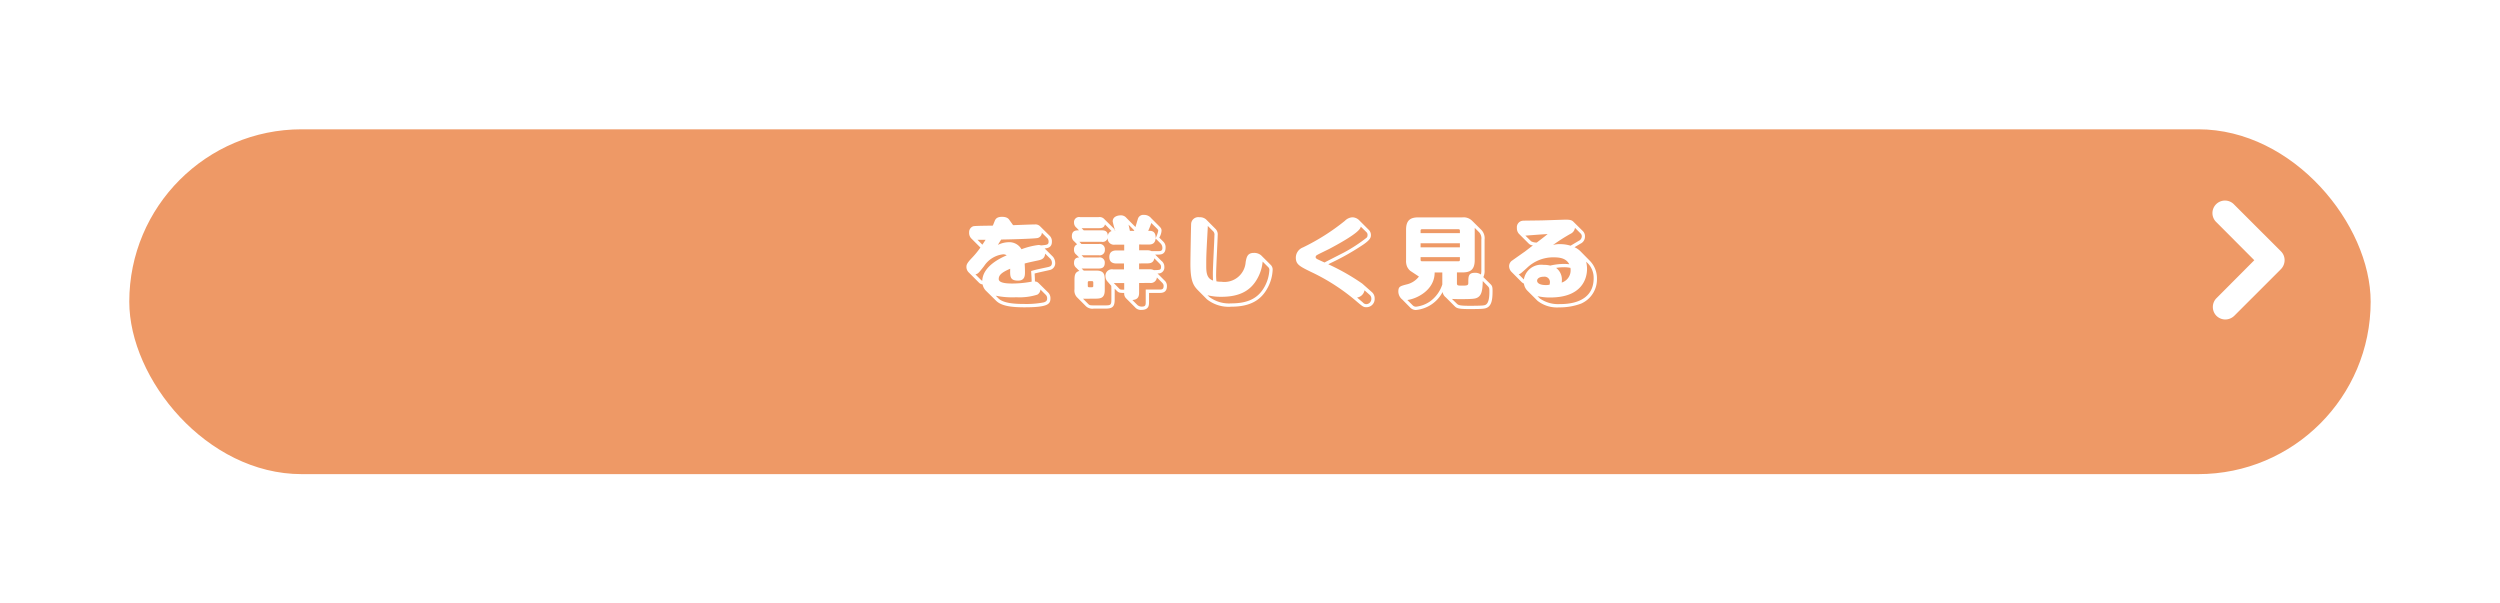 <svg xmlns="http://www.w3.org/2000/svg" xmlns:xlink="http://www.w3.org/1999/xlink" width="290" height="70" viewBox="0 0 290 70">
  <defs>
    <filter id="bg" x="0" y="0" width="290" height="70" filterUnits="userSpaceOnUse">
      <feOffset dy="5" input="SourceAlpha"/>
      <feGaussianBlur stdDeviation="5" result="blur"/>
      <feFlood flood-opacity="0.102"/>
      <feComposite operator="in" in2="blur"/>
      <feComposite in="SourceGraphic"/>
    </filter>
  </defs>
  <g id="btn" transform="translate(45.656 9.559)">
    <g transform="matrix(1, 0, 0, 1, -45.66, -9.56)" filter="url(#bg)">
      <rect id="bg-2" data-name="bg" width="260" height="40" rx="20" transform="translate(15 10)" fill="#e96"/>
    </g>
    <path id="arrow" d="M22.726,16.226a1.482,1.482,0,0,1-1.027-.42,1.459,1.459,0,0,1,0-2.055l4.385-4.4L21.7,4.953A1.453,1.453,0,1,1,23.753,2.9L29.18,8.325a1.432,1.432,0,0,1,.42,1.027,1.494,1.494,0,0,1-.42,1.027l-5.427,5.427A1.509,1.509,0,0,1,22.726,16.226Z" transform="translate(189.758 11.276)" fill="#fff"/>
    <path id="Path_11853" data-name="Path 11853" d="M-31.692-9.5c-.072-.108-.252-.348-.84-.348-.48,0-.708.156-.828.432-.036.084-.2.5-.24.588-.36.012-2.016.012-2.268.072a.721.721,0,0,0-.48.708.932.932,0,0,0,.228.684l1.08,1.08a10.08,10.08,0,0,1-1.02,1.236c-.324.348-.6.66-.6.948a.878.878,0,0,0,.264.7l1.152,1.152a.7.7,0,0,0,.456.24,1.451,1.451,0,0,0,.456.8l1.116,1.1C-32.6.5-31.428.648-29.94.648c2.748,0,3.024-.372,3.024-1.056a.931.931,0,0,0-.276-.672l-1.116-1.1a.588.588,0,0,0-.408-.168c0-.36-.012-.42-.036-.924.276-.084,1.512-.348,1.764-.408a.8.8,0,0,0,.624-.84,1.139,1.139,0,0,0-.264-.7l-.96-.96c.264-.024.84-.072.84-.768a.906.906,0,0,0-.24-.684l-1.152-1.14a.759.759,0,0,0-.6-.192c-.4,0-2.148.072-2.508.084ZM-26.9-4.956a.755.755,0,0,1,.156.432c0,.4-.228.456-.564.528-1.044.228-1.164.24-1.848.432.024.456.06.912.06,1.236a12.464,12.464,0,0,1-2.2.216c-.456,0-1.62,0-1.62-.516,0-.42.264-.744,1.332-1.2-.024.9-.036,1.38.912,1.38.8,0,.8-.612.8-1.02,0-.072,0-.408-.036-.96.3-.1,1.056-.252,1.548-.36.384-.084.78-.192.828-.792ZM-33.264-.7a9.423,9.423,0,0,0,2.388.18,6.828,6.828,0,0,0,2.436-.3.718.718,0,0,0,.36-.6l.6.6a.555.555,0,0,1,.18.444c0,.228-.084.36-.408.456a10.54,10.54,0,0,1-2.22.18c-1.1,0-2.448-.072-3.024-.648Zm6-6.66a.555.555,0,0,1,.132.384c0,.36-.156.384-.888.444a.808.808,0,0,0-.3-.048,8.638,8.638,0,0,0-1.956.492,1.621,1.621,0,0,0-1.5-.816,2.929,2.929,0,0,0-1.236.312c.084-.144.132-.228.384-.624.588,0,3.876-.084,4.248-.18A.658.658,0,0,0-27.912-8Zm-8.352,4.188c.3-.072.372-.156,1-.96A3.047,3.047,0,0,1-32.412-5.5a.673.673,0,0,1,.42.12c-1.128.48-2.784,1.44-2.832,2.952a.524.524,0,0,1-.156-.108Zm.24-4.008h.936c-.132.2-.156.24-.372.564Zm11.748,3.624c-.5.168-.5.612-.5,1.164v.948a1.134,1.134,0,0,0,.276.912l.984.984A1.082,1.082,0,0,0-21.9.8h1.356c.792,0,1.08-.192,1.08-1.044V-1.512l.252.252c.216.216.336.24.852.24a.774.774,0,0,0,.228.636l1.02,1.02a.881.881,0,0,0,.756.312c.864,0,.876-.552.876-.912V-1.02h1.164c.324,0,.912,0,.912-.792a.832.832,0,0,0-.3-.672l-.8-.8a.693.693,0,0,0,.8-.756.854.854,0,0,0-.348-.708l-.72-.72h.336c.3,0,.876,0,.876-.816a.881.881,0,0,0-.264-.684l-.468-.468a1.765,1.765,0,0,0,.264-.8c0-.216-.06-.312-.3-.552l-.9-.9a1.038,1.038,0,0,0-.84-.384.65.65,0,0,0-.684.4c-.036.1-.252.828-.3,1.008L-18.1-9.72a.813.813,0,0,0-.672-.3c-.3,0-.924.12-.924.708A10.2,10.2,0,0,0-19.4-8.22h-.036a.43.43,0,0,0-.144-.288l-1.08-1.068a.738.738,0,0,0-.66-.24h-2.16a.591.591,0,0,0-.7.648.756.756,0,0,0,.3.6l.276.288c-.348,0-.828,0-.828.684a.726.726,0,0,0,.252.576l.36.36a.606.606,0,0,0-.36.612.66.66,0,0,0,.264.588l.324.324c-.2.012-.588.048-.588.624a.689.689,0,0,0,.264.588l.36.36Zm1.8,3.2c.672,0,1.212,0,1.212-.984V-2.388c0-.684,0-1.224-.984-1.224h-1.452l-.252-.24h1.956c.24,0,.732,0,.732-.648a.587.587,0,0,0-.684-.636h-1.752l-.252-.252h2a.6.6,0,0,0,.7-.648.6.6,0,0,0-.7-.66h-2.016l-.24-.252h2.6A.586.586,0,0,0-20.28-7.4a.731.731,0,0,0,.852.78h1.068v.672h-.9c-.324,0-.828.084-.828.768,0,.48.264.744.828.744h.876v.684h-1.272a.748.748,0,0,0-.876.828.884.884,0,0,0,.252.6l.42.48c.012.3.012.36.012.612v.972c0,.612-.072.684-.672.684h-1.392c-.432,0-.48-.024-.648-.192l-.576-.576Zm6.276-6.276c.468,0,.768-.132.84-.7l.588.588a.746.746,0,0,1,.192.516c0,.36-.252.36-.5.36h-.756a1.114,1.114,0,0,0-.492-.1h-.948v-.672Zm-.132,2.184c.336,0,.732-.06.816-.588l.528.528c.156.156.252.252.252.444,0,.384-.1.384-.828.4a1.07,1.07,0,0,0-.48-.1h-1.236V-4.44Zm.288,2.268a.712.712,0,0,0,.828-.636l.564.564c.2.2.216.3.216.42,0,.42-.216.42-.528.42h-1.548V.036c0,.324-.012.528-.432.528a.742.742,0,0,1-.552-.2L-17.412-.2c.492-.036.78-.228.78-.84V-2.172ZM-18.36-1.4c-.408,0-.456.012-.6-.144l-.612-.624h1.212ZM-23.052-8.28l-.252-.252h2.04c.276,0,.576-.048.672-.432l.768.768a.611.611,0,0,0-.432.564c-.024-.432-.18-.648-.7-.648Zm5.352.06c-.048-.252-.1-.48-.156-.72l.66.66-.024.06Zm2.124,0a9.056,9.056,0,0,0,.36-.912l.612.6c.192.192.192.24.192.3a3.475,3.475,0,0,1-.3.852c.012-.48-.156-.84-.672-.84Zm-6.372,6.384a.139.139,0,0,1-.156.156h-.324a.139.139,0,0,1-.156-.156v-.4a.145.145,0,0,1,.156-.156h.324a.145.145,0,0,1,.156.156Zm13.08-7.716A1.083,1.083,0,0,0-9.636-9.8a.826.826,0,0,0-.96.768c-.012.1-.084,3.96-.084,4.644,0,1.968.336,2.508.876,3.06L-8.772-.288A4.048,4.048,0,0,0-5.928.576c2.16,0,3.444-.744,4.212-2.2A4.779,4.779,0,0,0-1.14-3.7a.765.765,0,0,0-.192-.54L-2.484-5.388a1.253,1.253,0,0,0-.828-.276c-.756,0-.852.48-.96,1.068a2.468,2.468,0,0,1-2.8,2.28,2.958,2.958,0,0,1-.588-.048,6.21,6.21,0,0,1-.036-.888c0-.708.18-4.044.18-4.452a.9.9,0,0,0-.252-.744Zm.168,8.8a6.525,6.525,0,0,0,1.62.18c2.16,0,3.444-.744,4.212-2.2A4.895,4.895,0,0,0-2.3-4.656l.648.648a.427.427,0,0,1,.132.312,4.5,4.5,0,0,1-.528,1.9C-2.784-.42-3.972.192-5.952.192A3.811,3.811,0,0,1-8.5-.564Zm.624-7.452a.558.558,0,0,1,.18.516c0,.432-.18,3.684-.18,4.38,0,.144,0,.54.024.852-.72-.24-.792-.912-.792-1.692,0-1.08,0-1.2.144-3.876.012-.18.036-.612.036-.768Zm17.328,6.1A25.321,25.321,0,0,0,5.316-4.344c.108-.06.156-.084.3-.156A28.478,28.478,0,0,0,9.384-6.636c.78-.54.876-.8.876-1.092a.853.853,0,0,0-.252-.612L8.856-9.492a1.159,1.159,0,0,0-.732-.3,1.305,1.305,0,0,0-.876.4A25.146,25.146,0,0,1,2.376-6.3a1.278,1.278,0,0,0-.828,1.176c0,.792.42,1.008,1.74,1.656A23.414,23.414,0,0,1,8.652.012c.684.576.756.624,1.092.624a.949.949,0,0,0,.948-1.008.941.941,0,0,0-.324-.744Zm-.6,1.62a1.037,1.037,0,0,0,.864-.84l.6.528a.581.581,0,0,1,.192.432.61.61,0,0,1-.6.648A.537.537,0,0,1,9.324.084ZM9.744-8.064a.417.417,0,0,1,.12.36.354.354,0,0,1-.12.288,18.134,18.134,0,0,1-2.6,1.7c-.324.168-1.908.972-2.268,1.164-.24-.108-.636-.288-.732-.336-.156-.072-.3-.144-.3-.3A.276.276,0,0,1,3.984-5.4c.144-.1,1.248-.624,1.476-.744C8.94-7.992,9.036-8.5,9.084-8.712ZM14.856.72a.939.939,0,0,0,.612.24,3.9,3.9,0,0,0,3.108-2.088.974.974,0,0,0,.372.624l.972.972c.264.264.372.384,1.7.384,1.536,0,1.86-.024,2.124-.168.516-.264.624-.936.624-1.92,0-.516-.048-.624-.288-.852l-.78-.768a1.647,1.647,0,0,0,.144-.816V-7.2a1.4,1.4,0,0,0-.36-1.116l-1.08-1.068a1.4,1.4,0,0,0-1.14-.4h-5.1c-.864,0-1.428.276-1.428,1.428v3.528a1.709,1.709,0,0,0,.108.732,1.42,1.42,0,0,0,.384.516l1,.66a2.508,2.508,0,0,1-1.476.924c-.744.2-.912.252-.912.84a1.214,1.214,0,0,0,.468.912ZM22.3-8.568l.528.528a1.072,1.072,0,0,1,.24.84v3.528a1.974,1.974,0,0,1-.048.516,1.148,1.148,0,0,0-.684-.2c-.78,0-.78.42-.78,1.152,0,.288-.084.336-.66.336s-.66,0-.66-.3V-3.4h.636c.852,0,1.428-.252,1.428-1.428ZM20.58-6.312H16.02V-6.78h4.56Zm0,1.452c0,.108-.048.168-.156.168H16.176a.149.149,0,0,1-.156-.168v-.312h4.56ZM18.54-2A3.9,3.9,0,0,1,17.1-.024a3.527,3.527,0,0,1-1.608.6.532.532,0,0,1-.36-.132L14.484-.2c1.02-.12,3.168-1.1,3.168-3.192h.888ZM16.02-7.956v-.288a.148.148,0,0,1,.156-.168h4.248a.148.148,0,0,1,.156.168v.288ZM19.656-.324c.192.012.624.024.816.024,1.572,0,1.86-.036,2.124-.168.528-.264.612-.924.636-1.932l.576.588C24-1.62,24-1.524,24-1.1c0,.468-.048,1.248-.432,1.452-.144.072-.228.12-1.944.12C20.46.468,20.376.372,20.2.2ZM27.72-2.3a1.034,1.034,0,0,0,.288.2,1.439,1.439,0,0,0,.432.852L29.592-.1a3.649,3.649,0,0,0,2.5.756A7.005,7.005,0,0,0,34.644.216,3.072,3.072,0,0,0,36.48-2.652,2.909,2.909,0,0,0,35.7-4.7L34.584-5.832a2.333,2.333,0,0,0-.708-.492l.672-.4a.9.9,0,0,0,.54-.84.836.836,0,0,0-.264-.648l-1.08-1.068c-.192-.192-.4-.24-.924-.24-.132,0-1.764.06-2.64.084-.312.012-1.92.024-2.232.036a.755.755,0,0,0-.756.84.953.953,0,0,0,.24.684l1.14,1.14a.736.736,0,0,0,.48.2l-.936.72c-.12.084-1.2.84-1.428,1.008a.8.8,0,0,0-.4.672.975.975,0,0,0,.276.672ZM29.58-.648a6.226,6.226,0,0,0,1.488.156c3.684,0,4.26-2.208,4.26-3.312a3.282,3.282,0,0,0-.108-.84l.216.2a2.428,2.428,0,0,1,.66,1.716c0,3-3.24,3-3.9,3a3.693,3.693,0,0,1-2.34-.648ZM32.388-2.22a1.593,1.593,0,0,0,.024-.312,1.69,1.69,0,0,0-.672-1.392A5.483,5.483,0,0,1,32.6-4a3.623,3.623,0,0,1,.8.072,1.178,1.178,0,0,1,.024.252A1.482,1.482,0,0,1,32.388-2.22Zm-1.4.24a1.672,1.672,0,0,1-.42.048c-.792,0-1.032-.276-1.032-.5,0-.276.3-.468.768-.468a.627.627,0,0,1,.72.648A2.172,2.172,0,0,1,30.984-1.98ZM27.4-3.18c.192-.048.276-.12.948-.732a4.387,4.387,0,0,1,3.144-1.236c.864,0,1.452.192,1.776.8a5.43,5.43,0,0,0-.636-.036,7.066,7.066,0,0,0-1.572.192,2.991,2.991,0,0,0-.78-.084A2.039,2.039,0,0,0,28-2.58ZM33.42-6.5a4.2,4.2,0,0,0-1.224-.18,2.788,2.788,0,0,0-.816.1A21.438,21.438,0,0,1,33.4-7.872a.893.893,0,0,0,.528-.7l.636.636a.467.467,0,0,1,.156.348.588.588,0,0,1-.36.528ZM28.176-7.668c.372-.024,2.172-.168,2.58-.18-.216.18-.312.264-1.26.984a1.328,1.328,0,0,1-.648-.144Z" transform="translate(103.112 25.441)" fill="#fff"/>
  </g>
</svg>
